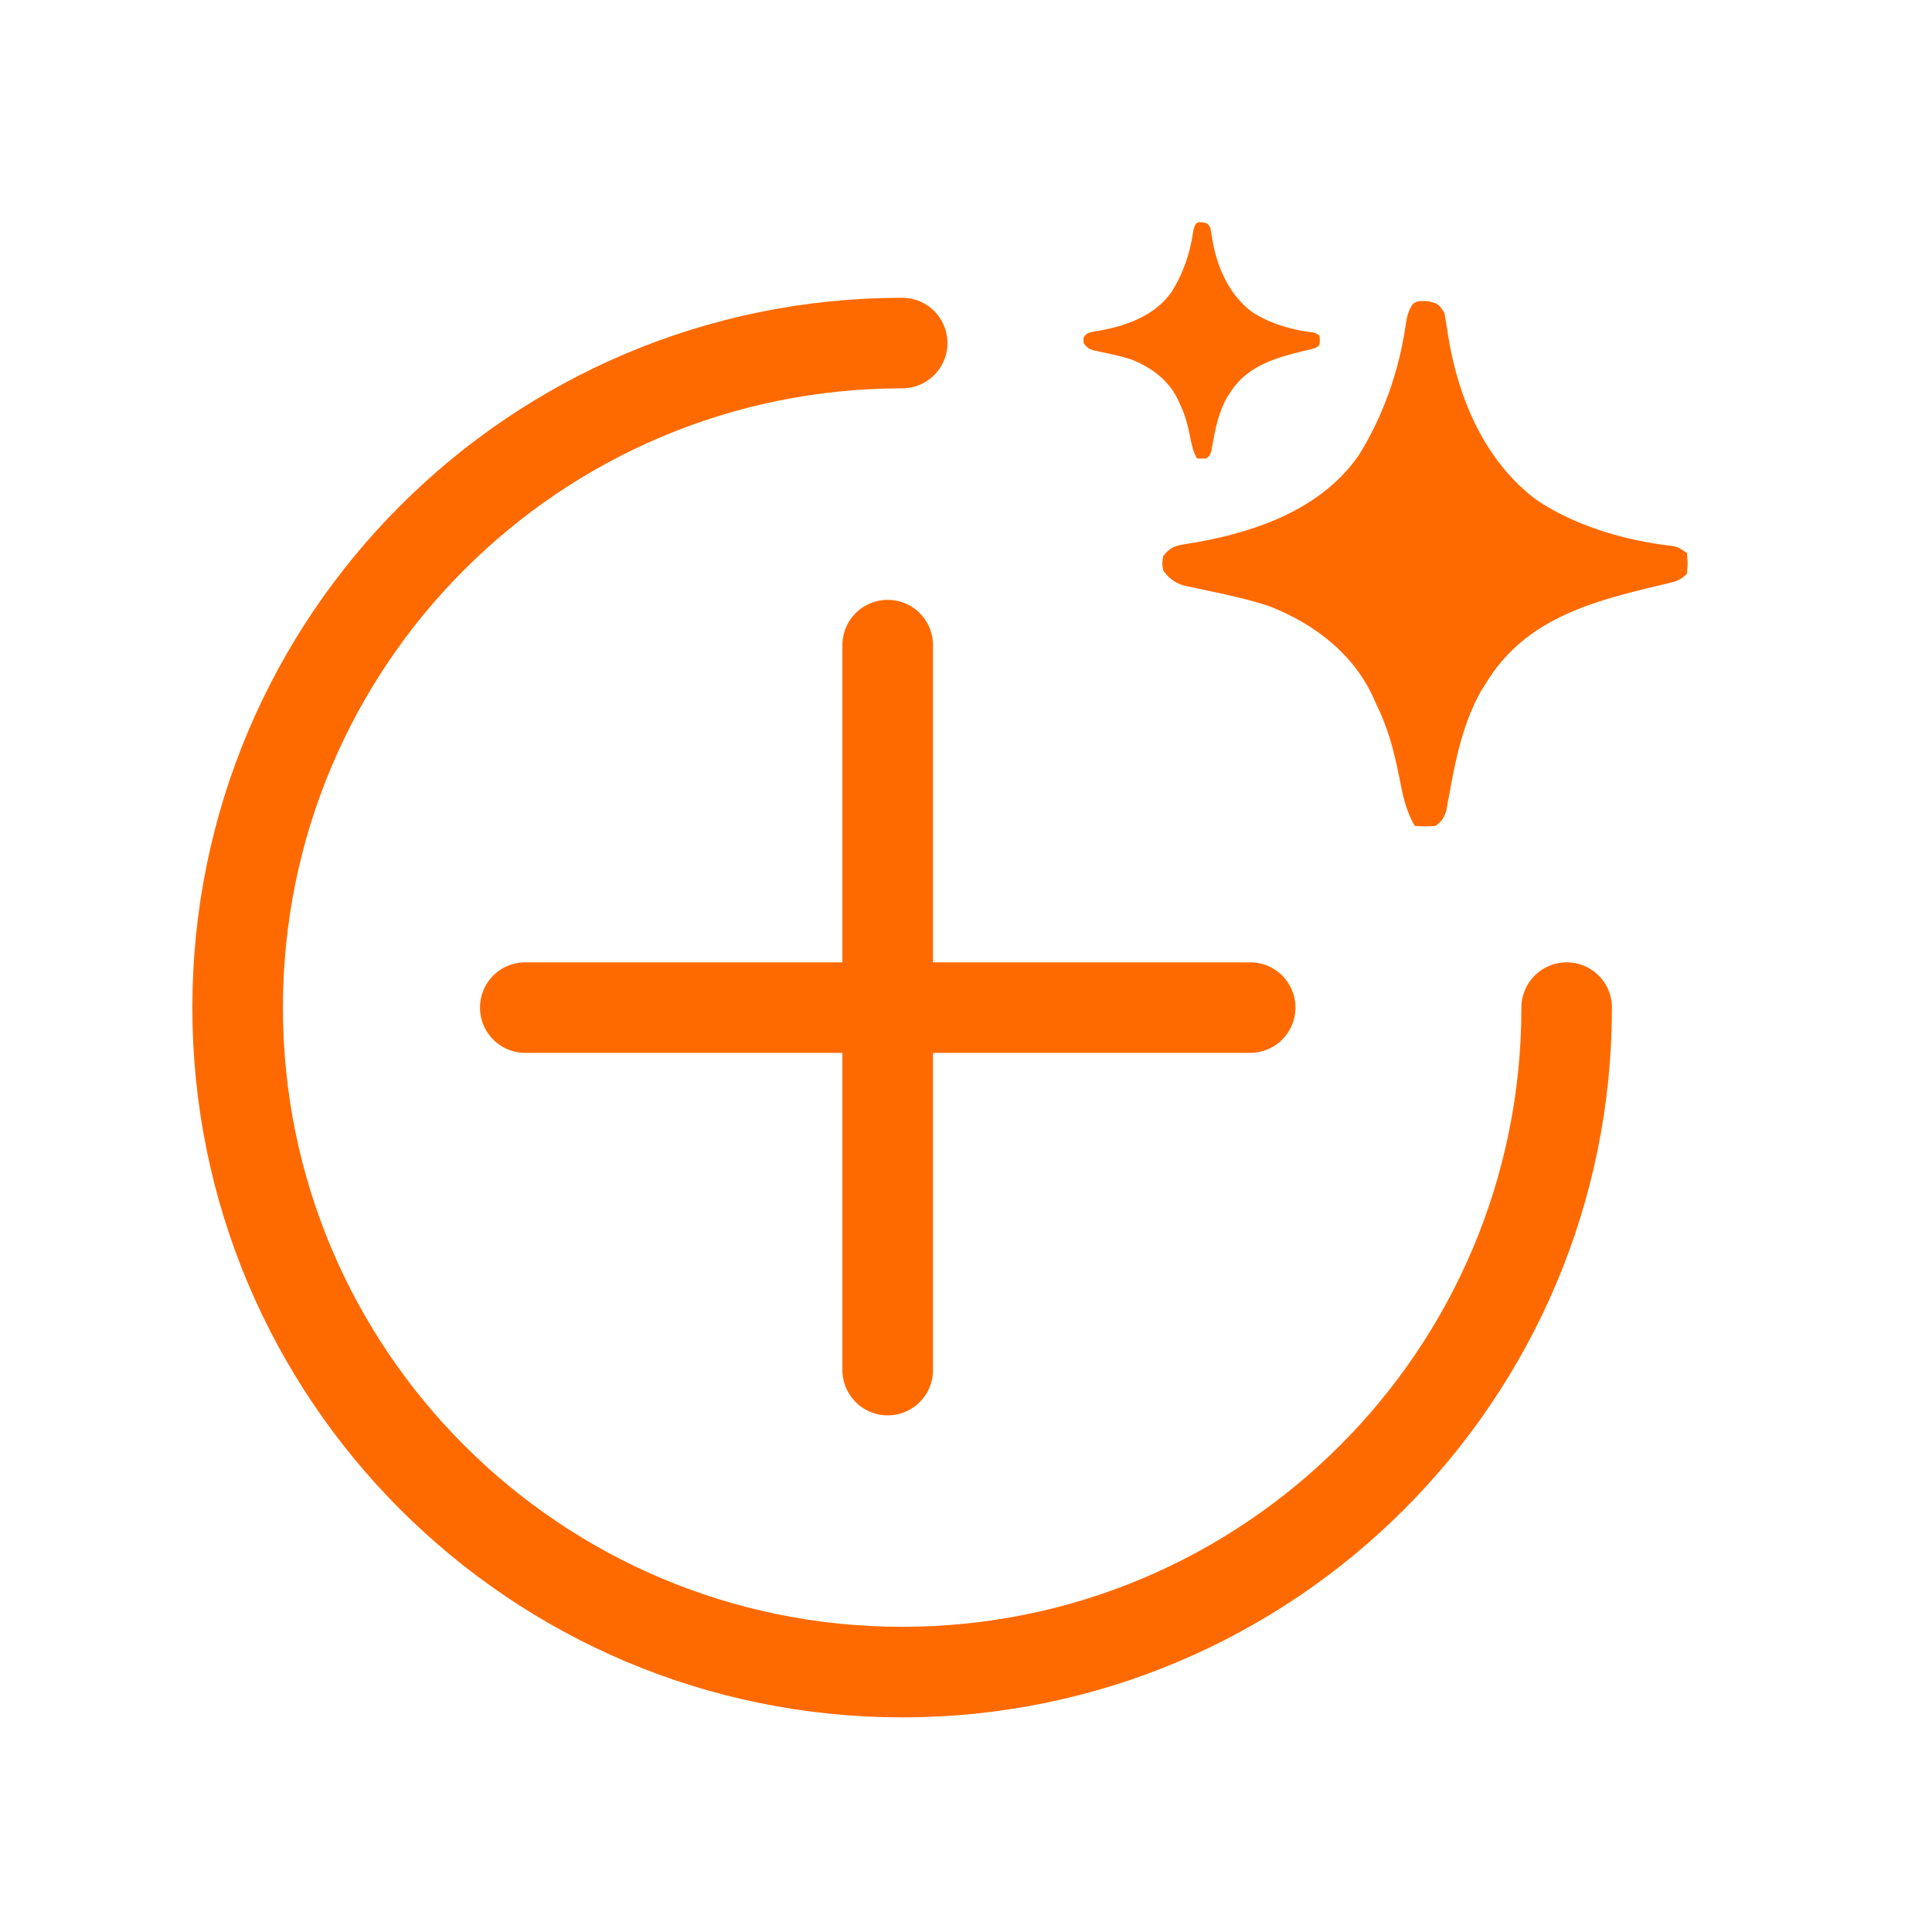 <svg xmlns="http://www.w3.org/2000/svg" fill="none" viewBox="0 0 32 32" height="32" width="32">
<path stroke-linecap="round" stroke-width="1.5" stroke="#FF6A00" d="M8.7 16.689H20.707M14.703 10.685V22.693"></path>
<path stroke-linecap="round" stroke-width="1.5" stroke="#FF6A00" d="M25.949 16.689C25.949 22.767 21.021 27.695 14.943 27.695C8.864 27.695 3.936 22.767 3.936 16.689C3.936 10.61 8.864 5.682 14.943 5.682"></path>
<path fill="#FF6A00" d="M19.999 3.707C19.984 3.696 19.965 3.692 19.927 3.682C19.877 3.68 19.859 3.68 19.843 3.685C19.834 3.688 19.826 3.694 19.812 3.702C19.777 3.753 19.768 3.8 19.759 3.86C19.709 4.203 19.591 4.541 19.406 4.834C19.133 5.224 18.669 5.393 18.217 5.476L18.16 5.485L18.107 5.494C18.034 5.505 17.999 5.522 17.952 5.581C17.948 5.607 17.945 5.621 17.945 5.634C17.945 5.648 17.947 5.662 17.952 5.691C17.999 5.75 18.032 5.777 18.103 5.801L18.176 5.816L18.256 5.834L18.262 5.835C18.423 5.869 18.586 5.903 18.743 5.956C19.075 6.086 19.368 6.306 19.519 6.638L19.54 6.686C19.625 6.859 19.669 7.026 19.708 7.214C19.709 7.219 19.71 7.224 19.711 7.229C19.736 7.359 19.759 7.477 19.826 7.593C19.861 7.595 19.879 7.596 19.898 7.596C19.918 7.596 19.938 7.595 19.981 7.593C20.029 7.558 20.045 7.533 20.062 7.476L20.073 7.416L20.085 7.35C20.133 7.085 20.188 6.821 20.322 6.584L20.356 6.532C20.63 6.081 21.075 5.94 21.56 5.821L21.632 5.804L21.7 5.788C21.704 5.787 21.708 5.786 21.711 5.785C21.775 5.77 21.805 5.763 21.855 5.713C21.859 5.675 21.86 5.655 21.86 5.636C21.86 5.617 21.859 5.597 21.855 5.559C21.814 5.531 21.798 5.521 21.781 5.515C21.771 5.511 21.76 5.509 21.742 5.506C21.398 5.466 21.019 5.357 20.73 5.161C20.346 4.871 20.149 4.403 20.075 3.936C20.066 3.88 20.058 3.824 20.047 3.768C20.025 3.734 20.014 3.718 19.999 3.707ZM23.815 5.044C23.782 5.021 23.74 5.01 23.656 4.989C23.545 4.985 23.505 4.983 23.469 4.996C23.449 5.003 23.431 5.015 23.401 5.034C23.323 5.147 23.303 5.25 23.282 5.385C23.171 6.147 22.91 6.897 22.499 7.55C21.891 8.415 20.859 8.791 19.855 8.975L19.729 8.996L19.61 9.016C19.449 9.041 19.371 9.079 19.267 9.208C19.257 9.267 19.252 9.297 19.252 9.327C19.251 9.358 19.257 9.39 19.267 9.454C19.372 9.585 19.444 9.644 19.603 9.698L19.764 9.731L19.944 9.77L19.955 9.773C20.314 9.848 20.676 9.925 21.024 10.041C21.763 10.33 22.414 10.821 22.749 11.559L22.796 11.665C22.986 12.048 23.084 12.421 23.169 12.838C23.171 12.849 23.174 12.86 23.176 12.871C23.231 13.16 23.282 13.422 23.433 13.68C23.509 13.684 23.55 13.687 23.59 13.687C23.635 13.687 23.68 13.685 23.776 13.68C23.883 13.602 23.918 13.548 23.957 13.42L23.98 13.288L24.008 13.14C24.114 12.55 24.237 11.965 24.535 11.438L24.609 11.321C25.217 10.32 26.207 10.006 27.285 9.743L27.446 9.705L27.597 9.669C27.605 9.667 27.613 9.665 27.621 9.663C27.763 9.63 27.83 9.614 27.941 9.503C27.948 9.417 27.952 9.374 27.952 9.331C27.952 9.288 27.948 9.245 27.941 9.159C27.849 9.098 27.815 9.075 27.777 9.062C27.754 9.054 27.729 9.049 27.69 9.042C26.924 8.954 26.082 8.712 25.442 8.275C24.586 7.63 24.15 6.59 23.984 5.554C23.966 5.428 23.946 5.304 23.923 5.179C23.873 5.105 23.849 5.068 23.815 5.044Z" clip-rule="evenodd" fill-rule="evenodd"></path>
</svg>
